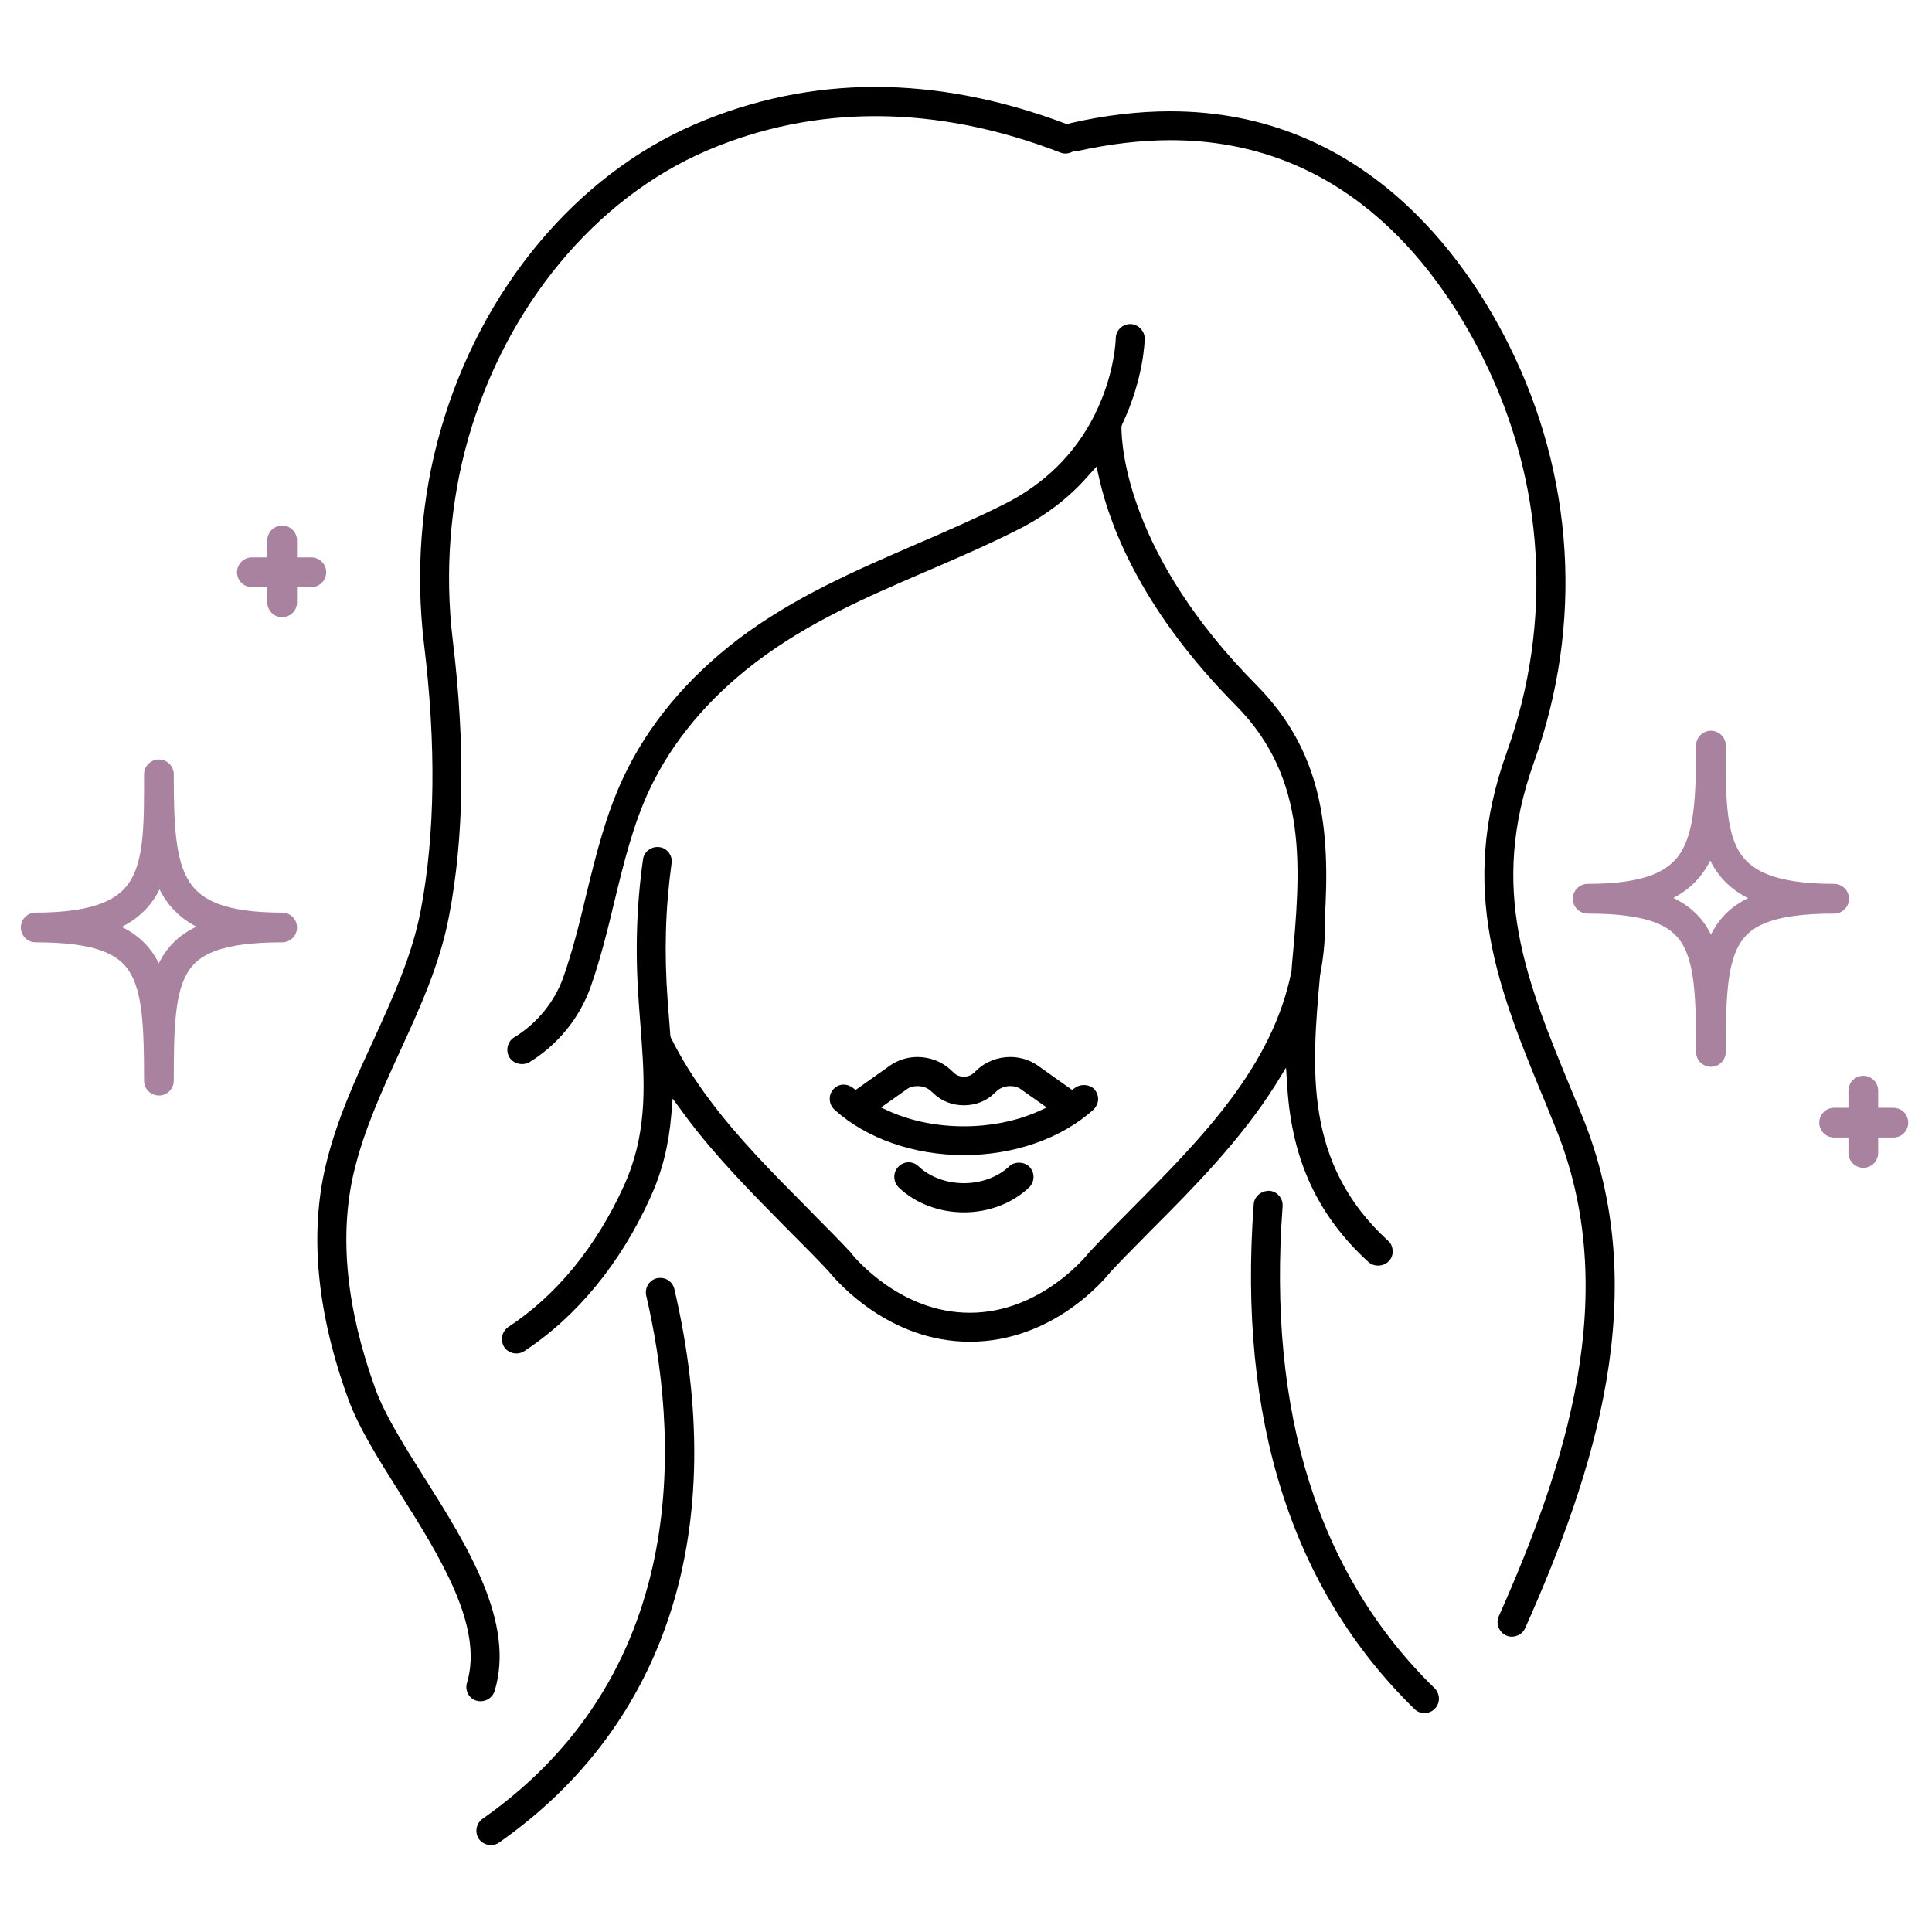 <?xml version="1.0" encoding="utf-8"?>
<!-- Generator: Adobe Illustrator 16.0.0, SVG Export Plug-In . SVG Version: 6.00 Build 0)  -->
<!DOCTYPE svg PUBLIC "-//W3C//DTD SVG 1.1//EN" "http://www.w3.org/Graphics/SVG/1.1/DTD/svg11.dtd">
<svg version="1.1" id="Calque_1" xmlns="http://www.w3.org/2000/svg" xmlns:xlink="http://www.w3.org/1999/xlink" x="0px" y="0px"
	 width="130px" height="130px" viewBox="0 0 130 130" enable-background="new 0 0 130 130" xml:space="preserve">
<g>
	<path d="M101.353,110.049c0.115,0.053,0.239,0.08,0.37,0.08c0.39,0,0.754-0.235,0.906-0.584
		c4.626-10.401,8.695-22.635,3.806-34.515l-0.586-1.414c-3.188-7.702-5.698-13.764-2.631-22.332
		c3.327-9.284,2.72-19.266-1.708-28.108c-2.925-5.859-9.771-15.688-22.763-15.688c-2.155,0-4.409,0.268-6.702,0.794
		C72.033,8.291,72,8.307,71.949,8.319l-0.121,0.054l-0.153-0.062c-4.341-1.634-8.644-2.463-12.785-2.463
		c-4.162,0-8.233,0.842-12.101,2.501c-8.042,3.452-14.451,11.156-17.144,20.607c-1.309,4.557-1.694,9.522-1.116,14.357
		c0.83,6.792,0.755,12.835-0.221,17.962c-0.581,3.004-1.823,5.733-3.137,8.623l-0.051,0.111c-1.164,2.517-2.482,5.369-3.209,8.44
		c-1.091,4.626-0.58,9.9,1.518,15.678c0.683,1.902,2.01,4.009,3.414,6.238l0.059,0.093c2.654,4.21,5.663,8.982,4.522,12.771
		c-0.078,0.256-0.051,0.523,0.075,0.754c0.122,0.224,0.325,0.386,0.571,0.455c0.083,0.023,0.171,0.036,0.26,0.036
		c0.438,0,0.829-0.281,0.951-0.683c1.408-4.632-1.855-9.811-4.735-14.38c-1.3-2.056-2.645-4.181-3.283-5.945
		c-1.963-5.409-2.453-10.313-1.455-14.574c0.666-2.815,1.881-5.475,3.057-8.045l0.064-0.142c1.315-2.862,2.674-5.823,3.288-9.076
		c1.017-5.307,1.1-11.546,0.25-18.547c-0.552-4.569-0.19-9.269,1.045-13.591c2.548-8.898,8.546-16.133,16.045-19.355
		c7.321-3.139,15.483-3.093,23.8,0.131c0.256,0.102,0.539,0.081,0.792-0.052l0.032-0.012l0.118-0.025l0.146-0.002
		c2.199-0.493,4.334-0.744,6.317-0.744c11.311,0,17.667,7.947,21.007,14.613c4.18,8.368,4.753,17.809,1.614,26.584
		c-3.322,9.269-0.552,15.956,2.655,23.698l0.586,1.446c4.618,11.191,0.683,22.955-3.776,32.986
		C100.635,109.252,100.861,109.831,101.353,110.049z"/>
	<path d="M32.229,123.75c0.176,0.247,0.488,0.402,0.813,0.402c0.202,0,0.388-0.059,0.54-0.169
		c11.356-7.958,15.544-21.184,11.795-37.242c-0.093-0.438-0.488-0.753-0.941-0.753c-0.075,0-0.16,0.008-0.226,0.021
		c-0.247,0.055-0.461,0.206-0.599,0.425c-0.141,0.224-0.187,0.489-0.128,0.748c2.06,8.814,3.369,25.109-11.01,35.2
		C32.034,122.693,31.925,123.307,32.229,123.75z"/>
	<path d="M76.7,83.545c0.258-0.262,0.518-0.524,0.779-0.791c2.671-2.677,5.994-6.007,8.361-9.783l0.695-1.133l0.085,1.326
		c0.316,4.901,2.051,8.637,5.461,11.756c0.171,0.153,0.402,0.239,0.65,0.239c0.285,0,0.551-0.114,0.73-0.313
		c0.174-0.177,0.267-0.438,0.246-0.686c-0.01-0.272-0.118-0.509-0.305-0.671c-5.711-5.219-5.136-11.644-4.579-17.857
		c0.228-1.176,0.338-2.292,0.339-3.426l-0.037-0.125l0.001-0.022c0.43-6.367-0.184-11.517-4.577-15.958
		c-8.641-8.721-9.088-15.996-9.09-17.366l0.004-0.034l0.036-0.128c1.47-3.087,1.524-5.664,1.525-5.772
		c0.008-0.53-0.423-0.978-0.96-0.998c-0.54,0-0.976,0.419-0.987,0.955c-0.002,0.099-0.067,2.446-1.408,5.122l-0.002,0.005
		l0.002,0.002l-0.051,0.101c-1.316,2.589-3.355,4.589-6.061,5.944c-1.933,0.968-3.929,1.832-5.859,2.667
		c-4.084,1.764-8.307,3.588-12.041,6.42c-3.459,2.645-6.049,5.761-7.697,9.261c-1.192,2.519-1.856,5.236-2.499,7.865l-0.02,0.081
		c-0.425,1.795-0.894,3.703-1.538,5.536c-0.586,1.652-1.788,3.121-3.297,4.031c-0.46,0.284-0.607,0.892-0.327,1.354
		c0.17,0.278,0.496,0.452,0.849,0.452c0.176,0,0.347-0.045,0.495-0.129c1.912-1.173,3.375-2.97,4.116-5.056
		c0.692-1.959,1.193-4.047,1.595-5.724l0.012-0.048c0.649-2.664,1.262-5.181,2.368-7.535c1.524-3.216,3.922-6.087,7.126-8.535
		c3.564-2.714,7.48-4.401,11.626-6.187c1.946-0.835,4.01-1.732,5.962-2.715c1.888-0.939,3.502-2.17,4.798-3.658l0.556-0.616
		l0.181,0.799c0.808,3.545,3.06,9.073,9.199,15.273c4.914,4.964,4.358,11.033,3.77,17.457l-0.028,0.408
		c-1.271,6.447-6.105,11.313-10.78,16.019c-0.944,0.95-1.92,1.934-2.813,2.893l-0.024,0.021c-0.008,0.005-0.017,0.014-0.043,0.055
		c-0.039,0.051-3.153,4.01-7.987,4.01c-4.59,0-7.635-3.577-7.967-3.984l-0.024-0.038c-0.008-0.021-0.019-0.031-0.035-0.047
		c-0.744-0.8-1.498-1.559-2.297-2.361l-0.658-0.674c-2.265-2.28-4.608-4.638-6.539-7.235c-1.035-1.383-1.885-2.748-2.597-4.174
		l-0.011-0.03l-0.023-0.111l-0.182-2.358c-0.237-3.257-0.153-6.188,0.263-9.224c0.04-0.261-0.023-0.508-0.181-0.718
		c-0.163-0.216-0.39-0.35-0.64-0.378c-0.047-0.004-0.095-0.007-0.132-0.007c-0.488,0-0.904,0.356-0.967,0.83
		c-0.442,3.164-0.533,6.224-0.287,9.63l0.193,2.582c0.236,3.245,0.322,6.432-1.193,9.758c-1.858,4.094-4.546,7.377-7.775,9.496
		c-0.442,0.299-0.562,0.898-0.272,1.363c0.174,0.258,0.487,0.42,0.816,0.42c0.193,0,0.376-0.056,0.531-0.159
		c3.546-2.336,6.477-5.906,8.477-10.326c0.786-1.725,1.235-3.49,1.412-5.556l0.093-1.11l0.915,1.247
		c1.999,2.672,4.384,5.086,6.69,7.42l0.485,0.487c0.843,0.847,1.64,1.646,2.403,2.466c0.648,0.797,4.126,4.741,9.503,4.741
		c5.615,0,9.104-4.235,9.483-4.718C75.388,84.873,76.025,84.228,76.7,83.545z"/>
	<path d="M95.171,114.99c0.178,0.182,0.418,0.28,0.678,0.28c0.263,0,0.515-0.105,0.692-0.291c0.379-0.374,0.373-0.995-0.013-1.385
		c-7.815-7.63-11.256-18.537-10.224-32.417c0.021-0.261-0.067-0.523-0.24-0.723c-0.172-0.197-0.406-0.314-0.661-0.329
		c-0.55,0-0.999,0.384-1.042,0.893C83.283,95.503,86.92,106.933,95.171,114.99z"/>
	<path d="M69.266,78.51c-0.344-0.354-1.019-0.372-1.368-0.02c-0.763,0.714-1.869,1.122-3.036,1.122c-1.174,0-2.284-0.408-3.043-1.12
		c-0.177-0.182-0.42-0.284-0.67-0.284c-0.273,0-0.521,0.107-0.7,0.302c-0.184,0.19-0.278,0.427-0.273,0.687
		c0.004,0.265,0.106,0.508,0.295,0.702c1.111,1.064,2.713,1.677,4.393,1.677c1.672,0,3.27-0.612,4.384-1.68
		C69.635,79.508,69.644,78.911,69.266,78.51z"/>
	<path d="M73.636,73.292c-0.295-0.321-0.869-0.379-1.258-0.123l-0.244,0.166l-2.315-1.642c-0.525-0.368-1.178-0.571-1.838-0.571
		c-0.856,0-1.68,0.324-2.26,0.889l-0.202,0.185c-0.328,0.332-0.992,0.335-1.327-0.003l-0.196-0.179
		c-0.583-0.567-1.408-0.892-2.264-0.892c-0.658,0-1.312,0.203-1.839,0.572l-2.316,1.643l-0.234-0.172
		c-0.193-0.123-0.382-0.185-0.571-0.185c-0.268,0-0.508,0.108-0.697,0.314c-0.18,0.207-0.261,0.447-0.24,0.71
		c0.012,0.257,0.124,0.486,0.323,0.671c2.152,1.938,5.325,3.049,8.705,3.049c3.368,0,6.541-1.111,8.705-3.05
		c0.188-0.183,0.3-0.415,0.323-0.67C73.902,73.745,73.813,73.497,73.636,73.292z M69.75,74.83c-1.452,0.626-3.141,0.957-4.888,0.957
		c-1.754,0-3.448-0.331-4.898-0.956l-0.686-0.309l1.745-1.234c0.175-0.133,0.425-0.207,0.7-0.207c0.361,0,0.705,0.124,0.919,0.332
		l0.196,0.179c0.512,0.498,1.247,0.781,2.019,0.781s1.506-0.283,2.014-0.778l0.203-0.185c0.211-0.205,0.554-0.33,0.915-0.33
		c0.275,0,0.525,0.075,0.703,0.211l1.742,1.231L69.75,74.83z"/>
</g>
<g>
	<path fill="none" stroke="#A8829E" stroke-width="2" stroke-linecap="round" stroke-linejoin="round" stroke-miterlimit="10" d="
		M115.124,70.781c0-7.284-0.257-10.306-8.292-10.306c7.892,0,8.292-3.428,8.292-10.304c0,6.402-0.125,10.304,8.291,10.304
		C115.46,60.475,115.124,63.418,115.124,70.781z"/>
</g>
<line fill="none" stroke="#A8829E" stroke-width="2" stroke-linecap="round" stroke-linejoin="round" stroke-miterlimit="10" x1="123.415" y1="75.541" x2="127.402" y2="75.541"/>
<line fill="none" stroke="#A8829E" stroke-width="2" stroke-linecap="round" stroke-linejoin="round" stroke-miterlimit="10" x1="125.378" y1="77.578" x2="125.378" y2="73.387"/>
<g>
	<path fill="none" stroke="#A8829E" stroke-width="2" stroke-linecap="round" stroke-linejoin="round" stroke-miterlimit="10" d="
		M2.402,62.408c8.415,0,8.291-3.902,8.291-10.304c0,6.876,0.388,10.304,8.292,10.304c-8.035,0-8.292,3.009-8.292,10.306
		C10.693,65.351,10.344,62.408,2.402,62.408z"/>
</g>
<line fill="none" stroke="#A8829E" stroke-width="2" stroke-linecap="round" stroke-linejoin="round" stroke-miterlimit="10" x1="16.949" y1="38.505" x2="20.949" y2="38.505"/>
<line fill="none" stroke="#A8829E" stroke-width="2" stroke-linecap="round" stroke-linejoin="round" stroke-miterlimit="10" x1="18.985" y1="36.363" x2="18.985" y2="40.529"/>
</svg>
